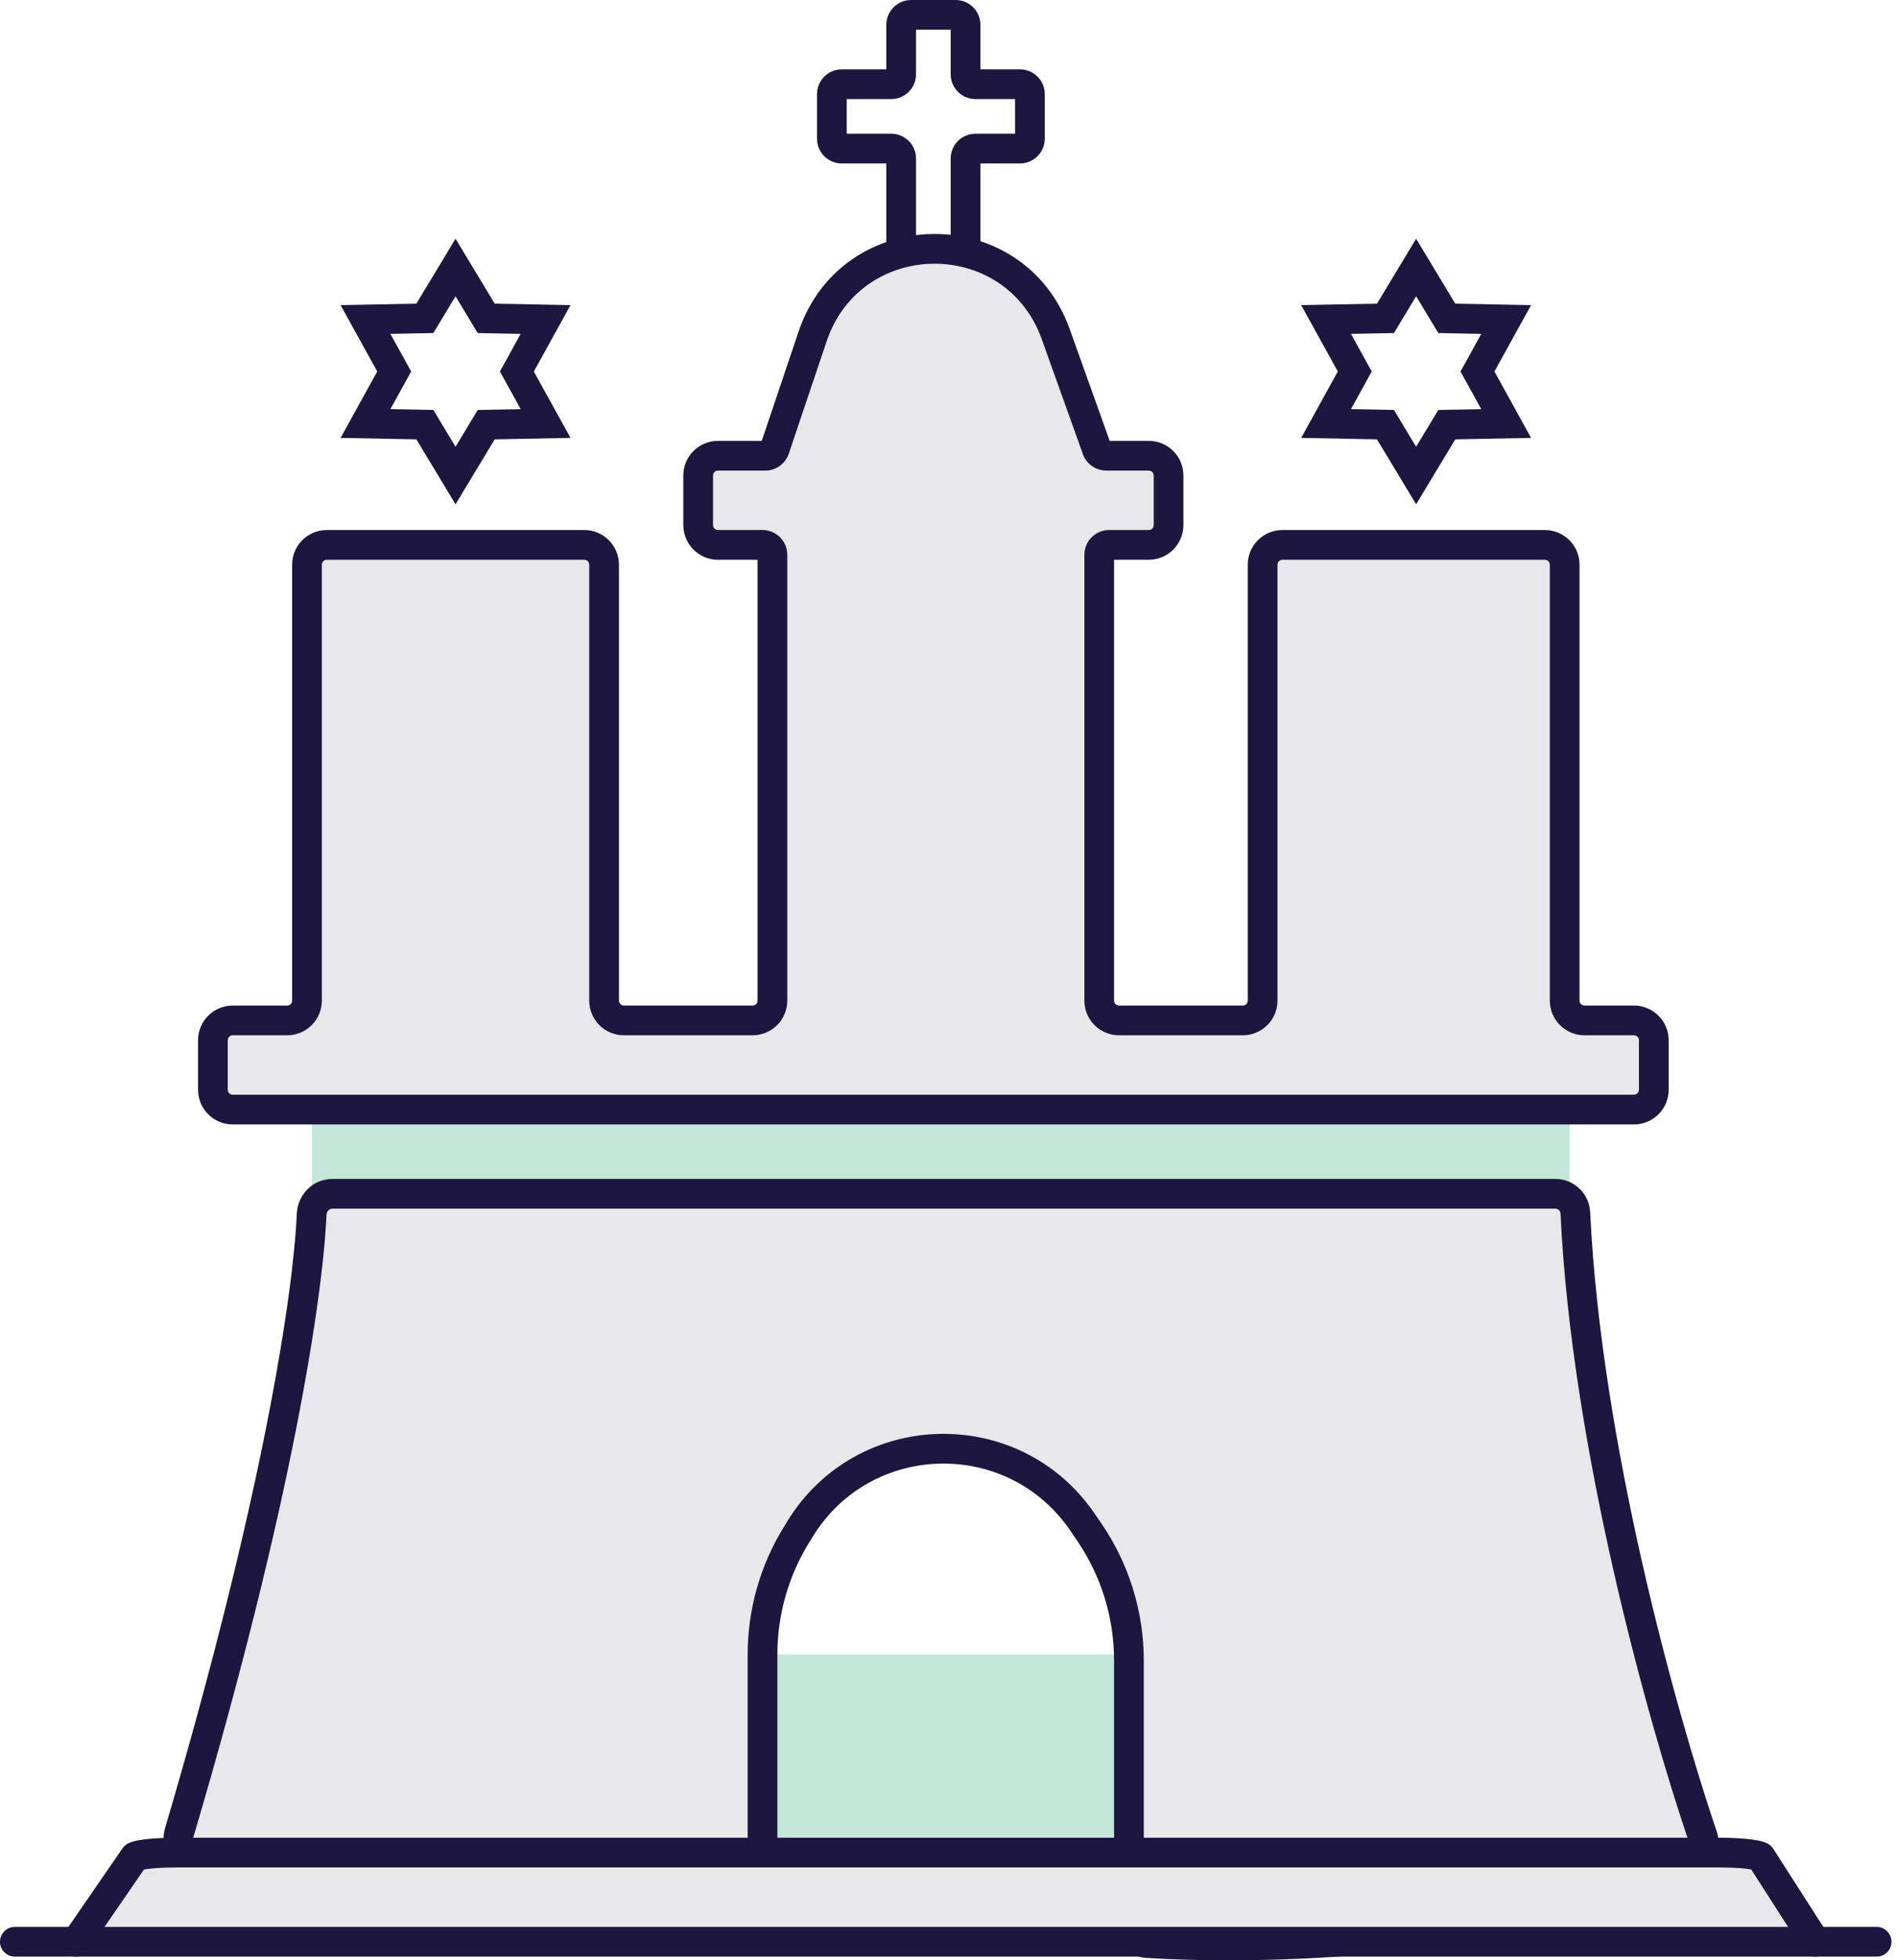 <svg width="91" height="94" viewBox="0 0 91 94" fill="none" xmlns="http://www.w3.org/2000/svg">
<path d="M36.341 79.334H54.393V88.835H36.341V79.334Z" fill="#C3E8D8"/>
<path d="M14.964 53.206H75.296V57.481H14.964V53.206Z" fill="#C3E8D8"/>
<path d="M8.597 87.882C13.373 71.715 14.786 61.984 14.951 58.219C14.974 57.684 15.406 57.244 15.941 57.244H74.613C75.126 57.244 75.545 57.65 75.57 58.162C76.097 69.245 79.683 82.169 81.682 88.068C81.832 88.513 81.642 88.999 81.22 89.206C73.067 93.199 60.956 93.546 55.022 93.173C54.529 93.142 54.156 92.73 54.156 92.236V79.626C54.156 77.424 53.49 75.273 52.247 73.456L51.924 72.983C48.62 68.155 41.438 68.332 38.377 73.318L38.194 73.615C37.138 75.335 36.579 77.314 36.579 79.332V92.142C36.579 92.674 36.143 93.102 35.611 93.084C26.269 92.767 14.797 90.433 9.268 89.074C8.744 88.946 8.444 88.399 8.597 87.882Z" fill="#E8E8EB"/>
<path fill-rule="evenodd" clip-rule="evenodd" d="M15.941 57.956C15.813 57.956 15.67 58.071 15.663 58.25C15.494 62.098 14.064 71.891 9.28 88.084C9.238 88.227 9.325 88.355 9.438 88.383C14.95 89.737 26.366 92.058 35.635 92.372C35.757 92.376 35.866 92.278 35.866 92.142V79.333C35.866 77.183 36.462 75.075 37.587 73.243L37.769 72.945C41.101 67.52 48.916 67.327 52.512 72.581L52.835 73.054C54.16 74.99 54.868 77.28 54.868 79.626V92.236C54.868 92.368 54.963 92.455 55.067 92.462C57.997 92.646 62.466 92.653 67.209 92.119C71.96 91.584 76.935 90.511 80.907 88.566C80.993 88.524 81.047 88.417 81.007 88.297C78.999 82.372 75.39 69.375 74.858 58.196C74.851 58.058 74.74 57.956 74.613 57.956H15.941ZM14.239 58.188C14.278 57.299 14.999 56.531 15.941 56.531H74.613C75.512 56.531 76.239 57.242 76.281 58.128C76.804 69.115 80.367 81.967 82.357 87.84C82.617 88.609 82.29 89.475 81.534 89.846C77.352 91.894 72.195 92.992 67.369 93.535C62.535 94.079 57.982 94.073 54.978 93.884C54.095 93.829 53.443 93.092 53.443 92.236V79.626C53.443 77.568 52.821 75.557 51.659 73.859L51.336 73.386C48.323 68.984 41.775 69.145 38.984 73.691L38.801 73.988C37.814 75.596 37.291 77.446 37.291 79.333V92.142C37.291 93.07 36.528 93.829 35.587 93.797C26.172 93.477 14.645 91.13 9.098 89.766L9.268 89.075L9.097 89.766C8.164 89.537 7.65 88.571 7.913 87.68C12.682 71.539 14.078 61.871 14.239 58.188Z" fill="#1D163F"/>
<path fill-rule="evenodd" clip-rule="evenodd" d="M43.942 1.425V3.563C43.942 4.219 43.41 4.751 42.755 4.751H40.617V6.413H42.755C43.41 6.413 43.942 6.945 43.942 7.601V14.014H45.605V7.601C45.605 6.945 46.137 6.413 46.792 6.413H48.693V4.751H46.792C46.137 4.751 45.605 4.219 45.605 3.563V1.425H43.942ZM42.517 1.188C42.517 0.532 43.049 0 43.705 0H45.842C46.498 0 47.03 0.532 47.03 1.188V3.325H48.93C49.586 3.325 50.118 3.857 50.118 4.513V6.651C50.118 7.307 49.586 7.838 48.93 7.838H47.03V14.252C47.03 14.907 46.498 15.439 45.842 15.439H43.705C43.049 15.439 42.517 14.907 42.517 14.252V7.838H40.379C39.723 7.838 39.192 7.307 39.192 6.651V4.513C39.192 3.857 39.723 3.325 40.379 3.325H42.517V1.188Z" fill="#1D163F"/>
<path fill-rule="evenodd" clip-rule="evenodd" d="M3.657 93.11L6.465 89.032C6.692 88.915 7.516 88.833 8.456 88.835H82.491C83.424 88.835 84.236 88.916 84.462 89.032L87.078 93.11" fill="#E8E8EB"/>
<path fill-rule="evenodd" clip-rule="evenodd" d="M6.908 89.645L4.244 93.514C4.021 93.838 3.577 93.92 3.253 93.697C2.929 93.474 2.847 93.03 3.07 92.706L5.878 88.628C5.945 88.531 6.035 88.452 6.139 88.398C6.291 88.32 6.47 88.278 6.604 88.252C6.756 88.222 6.933 88.199 7.123 88.18C7.503 88.142 7.968 88.121 8.456 88.122H82.491C82.976 88.122 83.436 88.143 83.812 88.181C84 88.2 84.175 88.223 84.326 88.253C84.459 88.279 84.636 88.32 84.787 88.398C84.899 88.455 84.994 88.541 85.061 88.647L87.677 92.725C87.89 93.057 87.794 93.497 87.463 93.71C87.131 93.922 86.69 93.826 86.478 93.495L84.007 89.643C83.919 89.628 83.806 89.612 83.671 89.599C83.351 89.567 82.939 89.547 82.491 89.547L8.455 89.547C8.004 89.547 7.587 89.566 7.263 89.598C7.118 89.612 6.999 89.629 6.908 89.645Z" fill="#1D163F"/>
<path fill-rule="evenodd" clip-rule="evenodd" d="M0 93.11C0 92.716 0.319 92.397 0.713 92.397H90.022C90.416 92.397 90.735 92.716 90.735 93.11C90.735 93.504 90.416 93.823 90.022 93.823H0.713C0.319 93.823 0 93.504 0 93.11Z" fill="#1D163F"/>
<path d="M10.214 49.88V52.256C10.214 52.78 10.639 53.206 11.164 53.206H78.383C78.908 53.206 79.333 52.78 79.333 52.256V49.88C79.333 49.356 78.908 48.93 78.383 48.93H76.008C75.483 48.93 75.058 48.505 75.058 47.98V27.078C75.058 26.553 74.633 26.128 74.108 26.128H61.519C60.994 26.128 60.569 26.553 60.569 27.078V47.98C60.569 48.505 60.144 48.93 59.619 48.93H53.681C53.156 48.93 52.731 48.505 52.731 47.98V26.603C52.731 26.34 52.943 26.128 53.206 26.128H55.106C55.631 26.128 56.056 25.702 56.056 25.178V22.802C56.056 22.278 55.631 21.852 55.106 21.852H53.065C52.864 21.852 52.685 21.726 52.618 21.537L50.646 16.028C48.672 10.514 40.849 10.587 38.979 16.137L37.163 21.529C37.098 21.722 36.917 21.852 36.713 21.852H34.441C33.916 21.852 33.491 22.278 33.491 22.802V25.178C33.491 25.702 33.916 26.128 34.441 26.128H36.579C36.841 26.128 37.054 26.34 37.054 26.603V47.98C37.054 48.505 36.629 48.93 36.104 48.93H29.928C29.404 48.93 28.978 48.505 28.978 47.98V27.078C28.978 26.553 28.553 26.128 28.028 26.128H15.677C15.152 26.128 14.727 26.553 14.727 27.078V47.98C14.727 48.505 14.301 48.93 13.777 48.93H11.164C10.639 48.93 10.214 49.356 10.214 49.88Z" fill="#E8E8EB"/>
<path fill-rule="evenodd" clip-rule="evenodd" d="M49.975 16.268C48.229 11.39 41.308 11.455 39.654 16.365L37.838 21.757C37.675 22.24 37.222 22.565 36.713 22.565H34.441C34.31 22.565 34.204 22.672 34.204 22.803V25.178C34.204 25.309 34.31 25.415 34.441 25.415H36.579C37.235 25.415 37.767 25.947 37.767 26.603V47.98C37.767 48.899 37.022 49.643 36.104 49.643H29.928C29.01 49.643 28.265 48.899 28.265 47.98V27.078C28.265 26.947 28.159 26.841 28.028 26.841H15.677C15.546 26.841 15.439 26.947 15.439 27.078V47.98C15.439 48.899 14.695 49.643 13.777 49.643H11.164C11.033 49.643 10.926 49.749 10.926 49.88V52.256C10.926 52.387 11.033 52.493 11.164 52.493H78.383C78.514 52.493 78.621 52.387 78.621 52.256V49.88C78.621 49.749 78.514 49.643 78.383 49.643H76.008C75.09 49.643 74.345 48.899 74.345 47.98V27.078C74.345 26.947 74.239 26.841 74.108 26.841H61.519C61.388 26.841 61.282 26.947 61.282 27.078V47.98C61.282 48.899 60.537 49.643 59.619 49.643H53.681C52.762 49.643 52.018 48.899 52.018 47.98V26.603C52.018 25.947 52.55 25.415 53.206 25.415H55.106C55.237 25.415 55.343 25.309 55.343 25.178V22.803C55.343 22.672 55.237 22.565 55.106 22.565H53.065C52.563 22.565 52.116 22.25 51.947 21.778L49.975 16.268ZM38.304 15.91C40.389 9.719 49.116 9.637 51.317 15.788L53.232 21.14H55.106C56.024 21.14 56.769 21.884 56.769 22.803V25.178C56.769 26.096 56.024 26.841 55.106 26.841H53.443V47.98C53.443 48.111 53.55 48.218 53.681 48.218H59.619C59.75 48.218 59.856 48.111 59.856 47.98V27.078C59.856 26.16 60.601 25.415 61.519 25.415H74.108C75.026 25.415 75.771 26.16 75.771 27.078V47.98C75.771 48.111 75.877 48.218 76.008 48.218H78.383C79.302 48.218 80.046 48.962 80.046 49.88V52.256C80.046 53.174 79.302 53.919 78.383 53.919H11.164C10.245 53.919 9.501 53.174 9.501 52.256V49.88C9.501 48.962 10.245 48.218 11.164 48.218H13.777C13.908 48.218 14.014 48.111 14.014 47.98V27.078C14.014 26.16 14.758 25.415 15.677 25.415H28.028C28.946 25.415 29.691 26.16 29.691 27.078V47.98C29.691 48.111 29.797 48.218 29.928 48.218H36.104C36.235 48.218 36.341 48.111 36.341 47.98V26.841H34.441C33.523 26.841 32.779 26.096 32.779 25.178V22.803C32.779 21.884 33.523 21.14 34.441 21.14H36.542L38.304 15.91Z" fill="#1D163F"/>
<path fill-rule="evenodd" clip-rule="evenodd" d="M21.852 11.447L23.731 14.561L27.367 14.631L25.609 17.814L27.367 20.998L23.731 21.068L21.852 24.182L19.974 21.068L16.338 20.998L18.096 17.814L16.338 14.631L19.974 14.561L21.852 11.447ZM21.852 14.206L20.788 15.971L18.727 16.01L19.723 17.814L18.727 19.619L20.788 19.658L21.852 21.423L22.917 19.658L24.977 19.619L23.981 17.814L24.977 16.01L22.917 15.971L21.852 14.206Z" fill="#1D163F"/>
<path fill-rule="evenodd" clip-rule="evenodd" d="M67.932 11.447L69.811 14.561L73.447 14.631L71.689 17.814L73.447 20.998L69.811 21.068L67.932 24.182L66.054 21.068L62.418 20.998L64.175 17.814L62.418 14.631L66.054 14.561L67.932 11.447ZM67.932 14.206L66.868 15.971L64.807 16.01L65.803 17.814L64.807 19.619L66.868 19.658L67.932 21.423L68.997 19.658L71.057 19.619L70.061 17.814L71.057 16.01L68.997 15.971L67.932 14.206Z" fill="#1D163F"/>
</svg>
